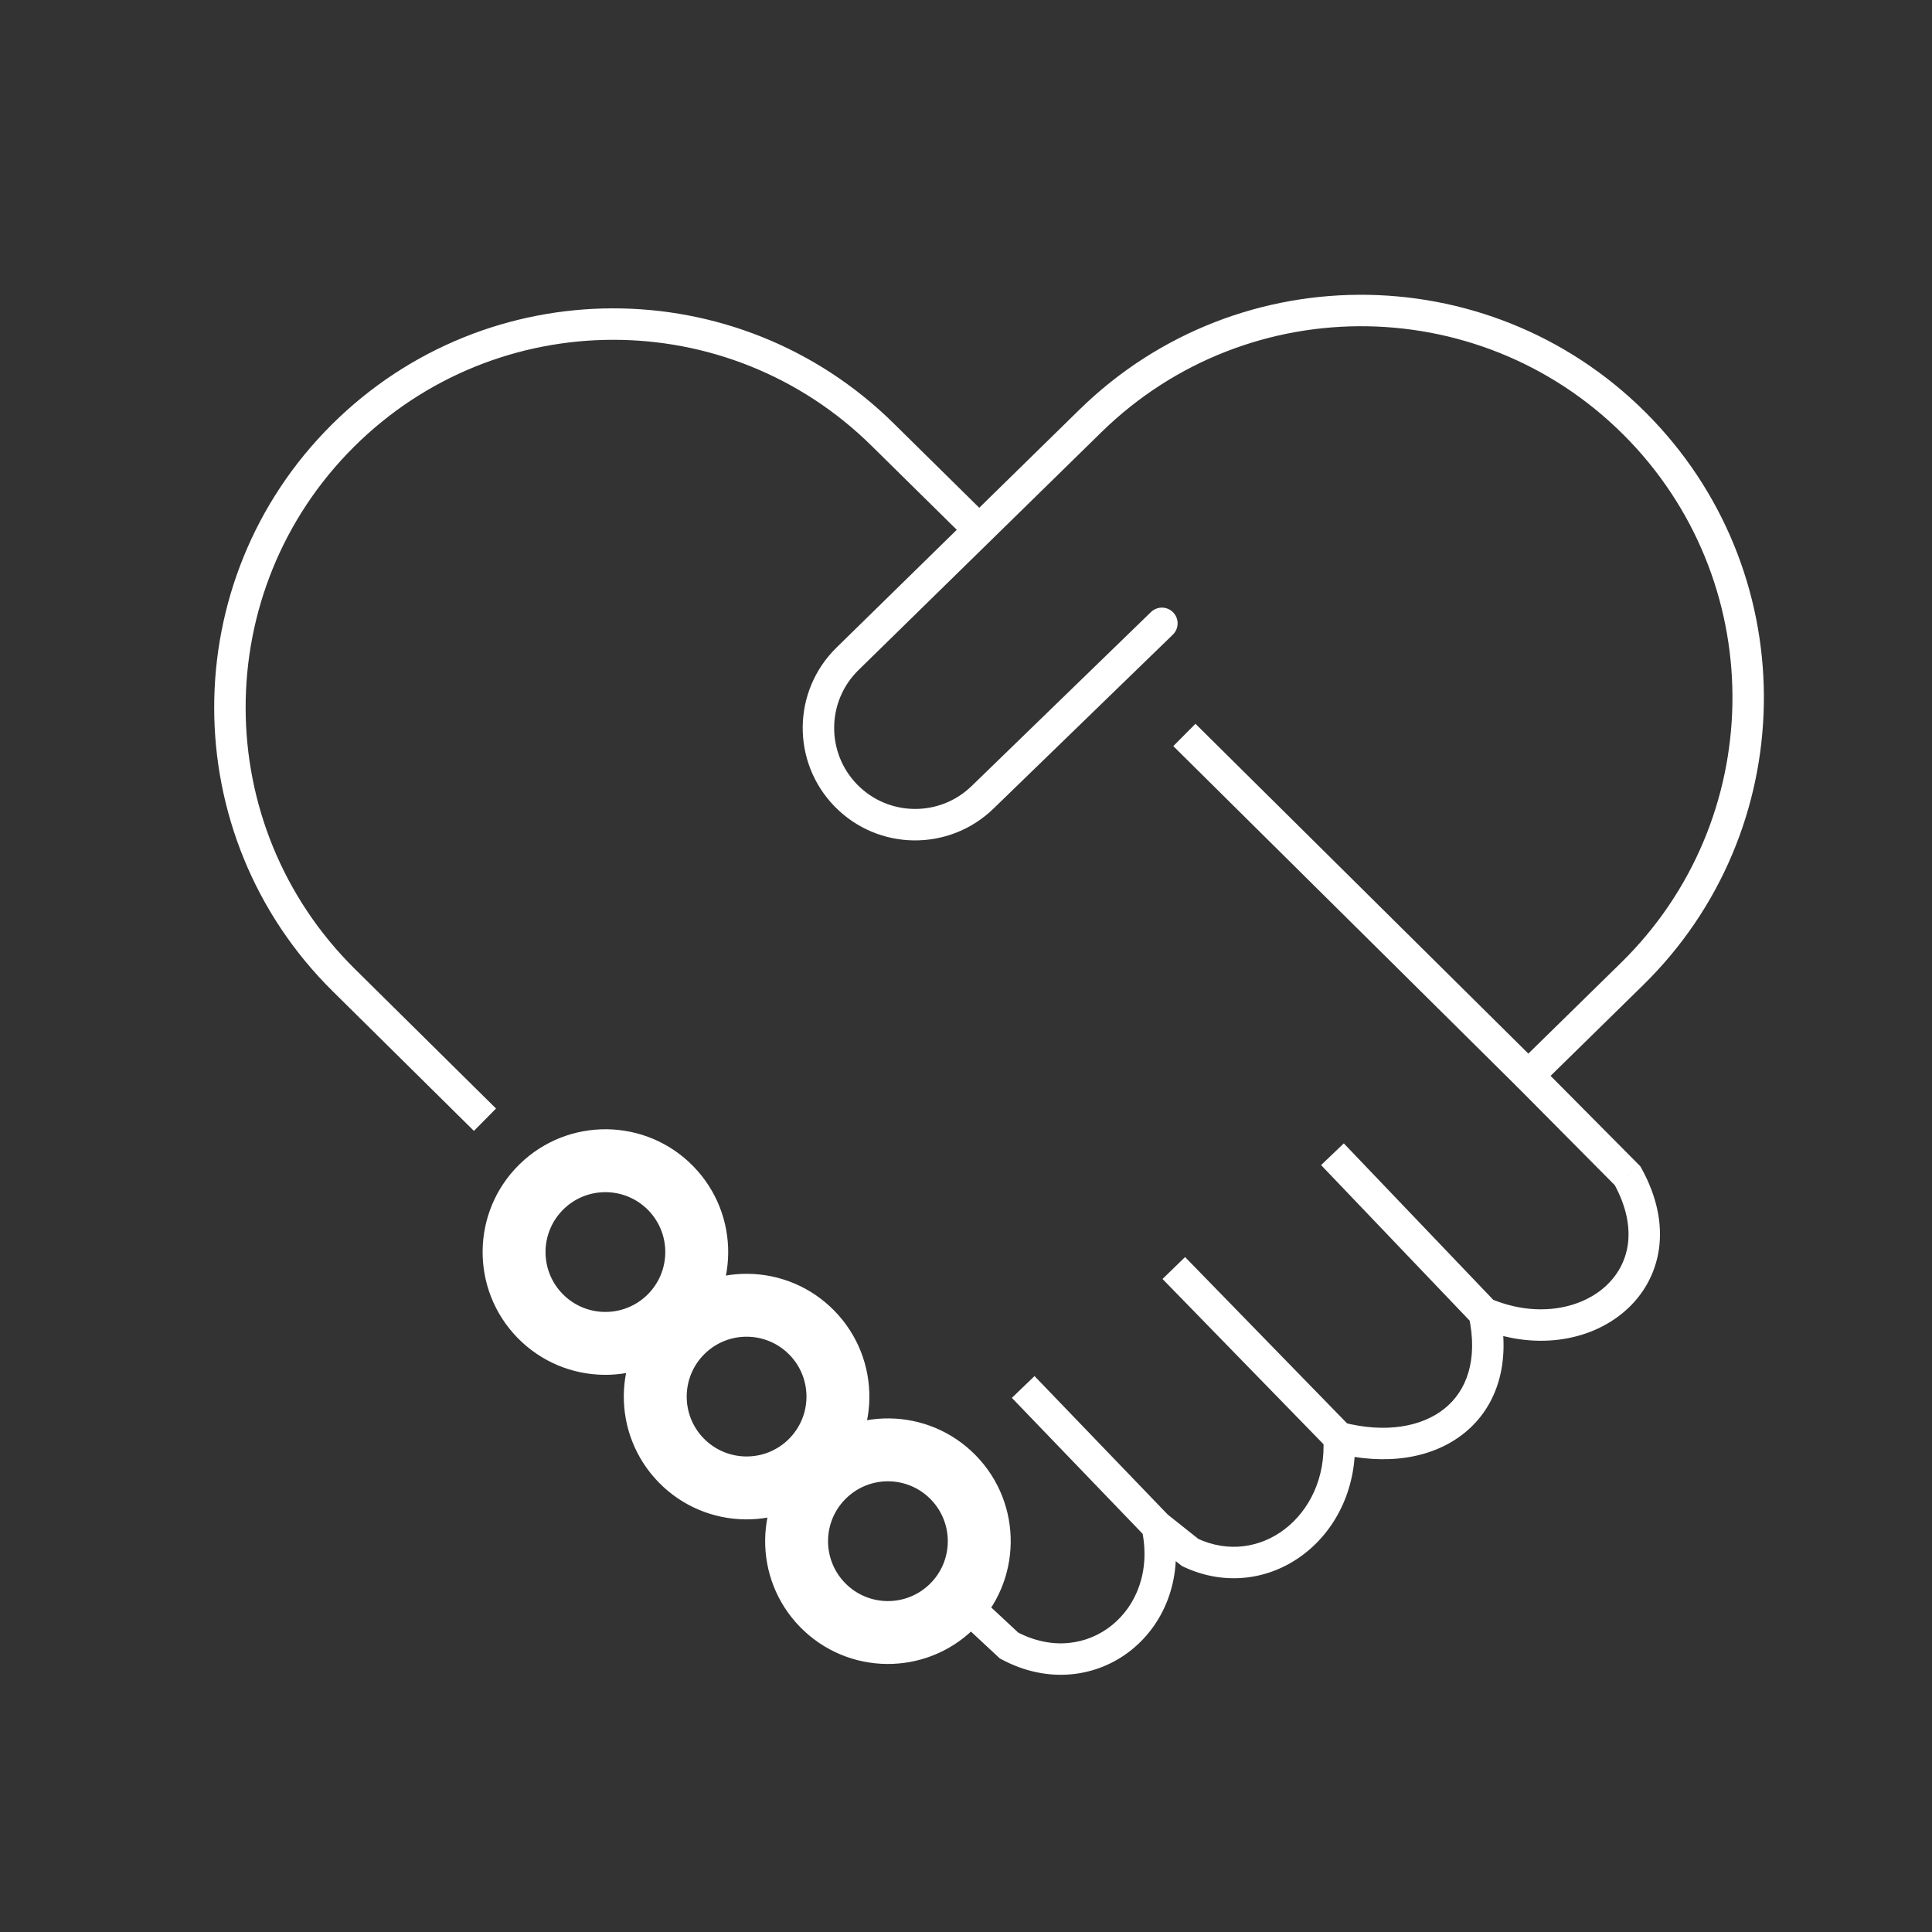 <svg xmlns="http://www.w3.org/2000/svg" width="43" height="43" viewBox="0 0 43 43" fill="none"><rect x="0" y="0" width="43" height="43" fill="#333333" stroke="none"/><mask id="path-1-outside-1_690_1537" maskUnits="userSpaceOnUse" x="4.117" y="5.911" width="36" height="32" fill="black"><rect fill="white" x="4.117" y="5.911" width="36" height="32"></rect><path d="M14.895 29.32C14.092 30.105 12.805 30.09 12.021 29.287C11.236 28.484 11.251 27.197 12.053 26.413C12.856 25.628 14.143 25.643 14.928 26.446C15.713 27.249 15.698 28.536 14.895 29.32Z"></path><path d="M18.037 32.537C17.234 33.322 15.947 33.307 15.163 32.504C14.378 31.701 14.393 30.414 15.196 29.63C15.999 28.845 17.286 28.86 18.07 29.663C18.855 30.466 18.84 31.753 18.037 32.537Z"></path><path d="M21.183 35.756C20.38 36.54 19.093 36.526 18.308 35.723C17.524 34.92 17.538 33.633 18.341 32.848C19.144 32.063 20.431 32.078 21.216 32.881C22.001 33.684 21.986 34.971 21.183 35.756Z"></path></mask><path d="M7.651 21.814L7.405 22.062V22.062L7.651 21.814ZM34 23.928L34.249 23.681L34.247 23.679L34 23.928ZM36.226 26.17L36.532 26L36.508 25.958L36.474 25.923L36.226 26.17ZM26.49 34.554L26.272 34.828L26.304 34.853L26.341 34.871L26.49 34.554ZM22.459 36.624L22.22 36.881L22.253 36.912L22.294 36.933L22.459 36.624ZM19.641 9.67L19.887 9.42H19.887L19.641 9.67ZM7.636 9.693L7.389 9.445L7.636 9.693ZM26.104 14.125C26.242 13.99 26.246 13.769 26.111 13.63C25.977 13.491 25.755 13.488 25.616 13.623L26.104 14.125ZM21.867 17.747L21.624 17.496L21.867 17.747ZM18.862 14.664L19.107 14.914L18.862 14.664ZM24.267 9.37L24.022 9.12L24.267 9.37ZM36.325 21.676L36.08 21.427L36.325 21.676ZM33.768 23.693C33.63 23.829 33.627 24.05 33.763 24.188C33.898 24.326 34.12 24.328 34.258 24.193L33.768 23.693ZM36.534 9.586L36.788 9.345V9.345L36.534 9.586ZM18.832 17.71L19.082 17.465L18.832 17.71ZM11.04 24.672L7.897 21.565L7.405 22.062L10.548 25.17L11.04 24.672ZM33.752 24.174L35.977 26.416L36.474 25.923L34.249 23.681L33.752 24.174ZM29.453 32.018C29.507 32.892 29.141 33.613 28.599 34.03C28.061 34.445 27.341 34.568 26.639 34.237L26.341 34.871C27.295 35.319 28.293 35.15 29.026 34.585C29.757 34.022 30.219 33.074 30.151 31.975L29.453 32.018ZM22.697 36.368L21.771 35.506L21.294 36.019L22.22 36.881L22.697 36.368ZM26.708 34.28L25.973 33.696L25.537 34.244L26.272 34.828L26.708 34.28ZM25.413 34.044C25.614 34.968 25.288 35.739 24.743 36.176C24.2 36.612 23.413 36.738 22.624 36.316L22.294 36.933C23.329 37.487 24.419 37.334 25.181 36.723C25.942 36.112 26.352 35.068 26.097 33.895L25.413 34.044ZM35.919 26.34C36.207 26.859 36.283 27.32 36.23 27.7C36.176 28.08 35.99 28.404 35.71 28.65C35.146 29.144 34.176 29.331 33.17 28.903L32.896 29.547C34.114 30.065 35.377 29.872 36.171 29.176C36.57 28.827 36.844 28.354 36.923 27.797C37.001 27.242 36.88 26.629 36.532 26L35.919 26.34ZM32.691 29.299C32.904 30.28 32.634 30.961 32.151 31.35C31.653 31.751 30.852 31.907 29.89 31.658L29.715 32.336C30.823 32.623 31.872 32.474 32.59 31.896C33.322 31.306 33.632 30.333 33.375 29.151L32.691 29.299ZM30.053 31.753L26.376 27.978L25.874 28.466L29.552 32.241L30.053 31.753ZM33.286 28.983L29.909 25.448L29.403 25.931L32.78 29.467L33.286 28.983ZM26.007 33.727L23.025 30.627L22.521 31.112L25.503 34.212L26.007 33.727ZM19.395 9.919L21.494 11.988L21.985 11.489L19.887 9.42L19.395 9.919ZM7.882 9.941C11.065 6.779 16.2 6.769 19.395 9.919L19.887 9.42C16.419 6.001 10.844 6.012 7.389 9.445L7.882 9.941ZM7.389 9.445C3.887 12.924 3.894 18.592 7.405 22.062L7.897 21.565C4.663 18.367 4.656 13.147 7.882 9.941L7.389 9.445ZM25.616 13.623L21.624 17.496L22.111 17.998L26.104 14.125L25.616 13.623ZM19.107 14.914L24.512 9.621L24.022 9.12L18.617 14.414L19.107 14.914ZM36.08 21.427L33.768 23.693L34.258 24.193L36.57 21.926L36.08 21.427ZM36.281 9.827C39.395 13.099 39.305 18.265 36.08 21.427L36.57 21.926C40.068 18.497 40.165 12.894 36.788 9.345L36.281 9.827ZM24.512 9.621C27.806 6.395 33.102 6.488 36.281 9.827L36.788 9.345C33.34 5.723 27.595 5.621 24.022 9.12L24.512 9.621ZM19.082 17.465C18.384 16.754 18.395 15.611 19.107 14.914L18.617 14.414C17.629 15.382 17.613 16.968 18.583 17.956L19.082 17.465ZM21.624 17.496C20.912 18.186 19.777 18.172 19.082 17.465L18.583 17.956C19.547 18.938 21.123 18.956 22.111 17.998L21.624 17.496ZM26.114 16.606L33.754 24.176L34.247 23.679L26.607 16.109L26.114 16.606ZM14.406 28.82C13.879 29.334 13.036 29.325 12.521 28.798L11.52 29.777C12.575 30.856 14.305 30.876 15.384 29.821L14.406 28.82ZM12.521 28.798C12.007 28.272 12.016 27.428 12.543 26.913L11.564 25.912C10.485 26.967 10.465 28.697 11.52 29.777L12.521 28.798ZM12.543 26.913C13.069 26.399 13.913 26.409 14.428 26.935L15.429 25.956C14.374 24.877 12.644 24.857 11.564 25.912L12.543 26.913ZM14.428 26.935C14.942 27.462 14.932 28.305 14.406 28.82L15.384 29.821C16.464 28.766 16.484 27.036 15.429 25.956L14.428 26.935ZM17.548 32.037C17.022 32.551 16.178 32.541 15.663 32.015L14.662 32.994C15.717 34.073 17.447 34.093 18.527 33.038L17.548 32.037ZM15.663 32.015C15.149 31.489 15.159 30.645 15.685 30.13L14.707 29.129C13.627 30.184 13.607 31.914 14.662 32.994L15.663 32.015ZM15.685 30.13C16.212 29.616 17.055 29.626 17.57 30.152L18.571 29.174C17.516 28.094 15.786 28.074 14.707 29.129L15.685 30.13ZM17.57 30.152C18.084 30.678 18.075 31.522 17.548 32.037L18.527 33.038C19.606 31.983 19.626 30.253 18.571 29.174L17.57 30.152ZM20.694 35.255C20.167 35.77 19.323 35.76 18.809 35.233L17.808 36.212C18.863 37.291 20.593 37.311 21.672 36.256L20.694 35.255ZM18.809 35.233C18.295 34.707 18.304 33.863 18.831 33.349L17.852 32.347C16.773 33.402 16.753 35.133 17.808 36.212L18.809 35.233ZM18.831 33.349C19.357 32.834 20.201 32.844 20.715 33.37L21.717 32.392C20.662 31.312 18.932 31.293 17.852 32.347L18.831 33.349ZM20.715 33.37C21.23 33.897 21.22 34.741 20.694 35.255L21.672 36.256C22.752 35.201 22.772 33.471 21.717 32.392L20.715 33.37Z" fill="white" mask="url(#path-1-outside-1_690_1537)"></path></svg>